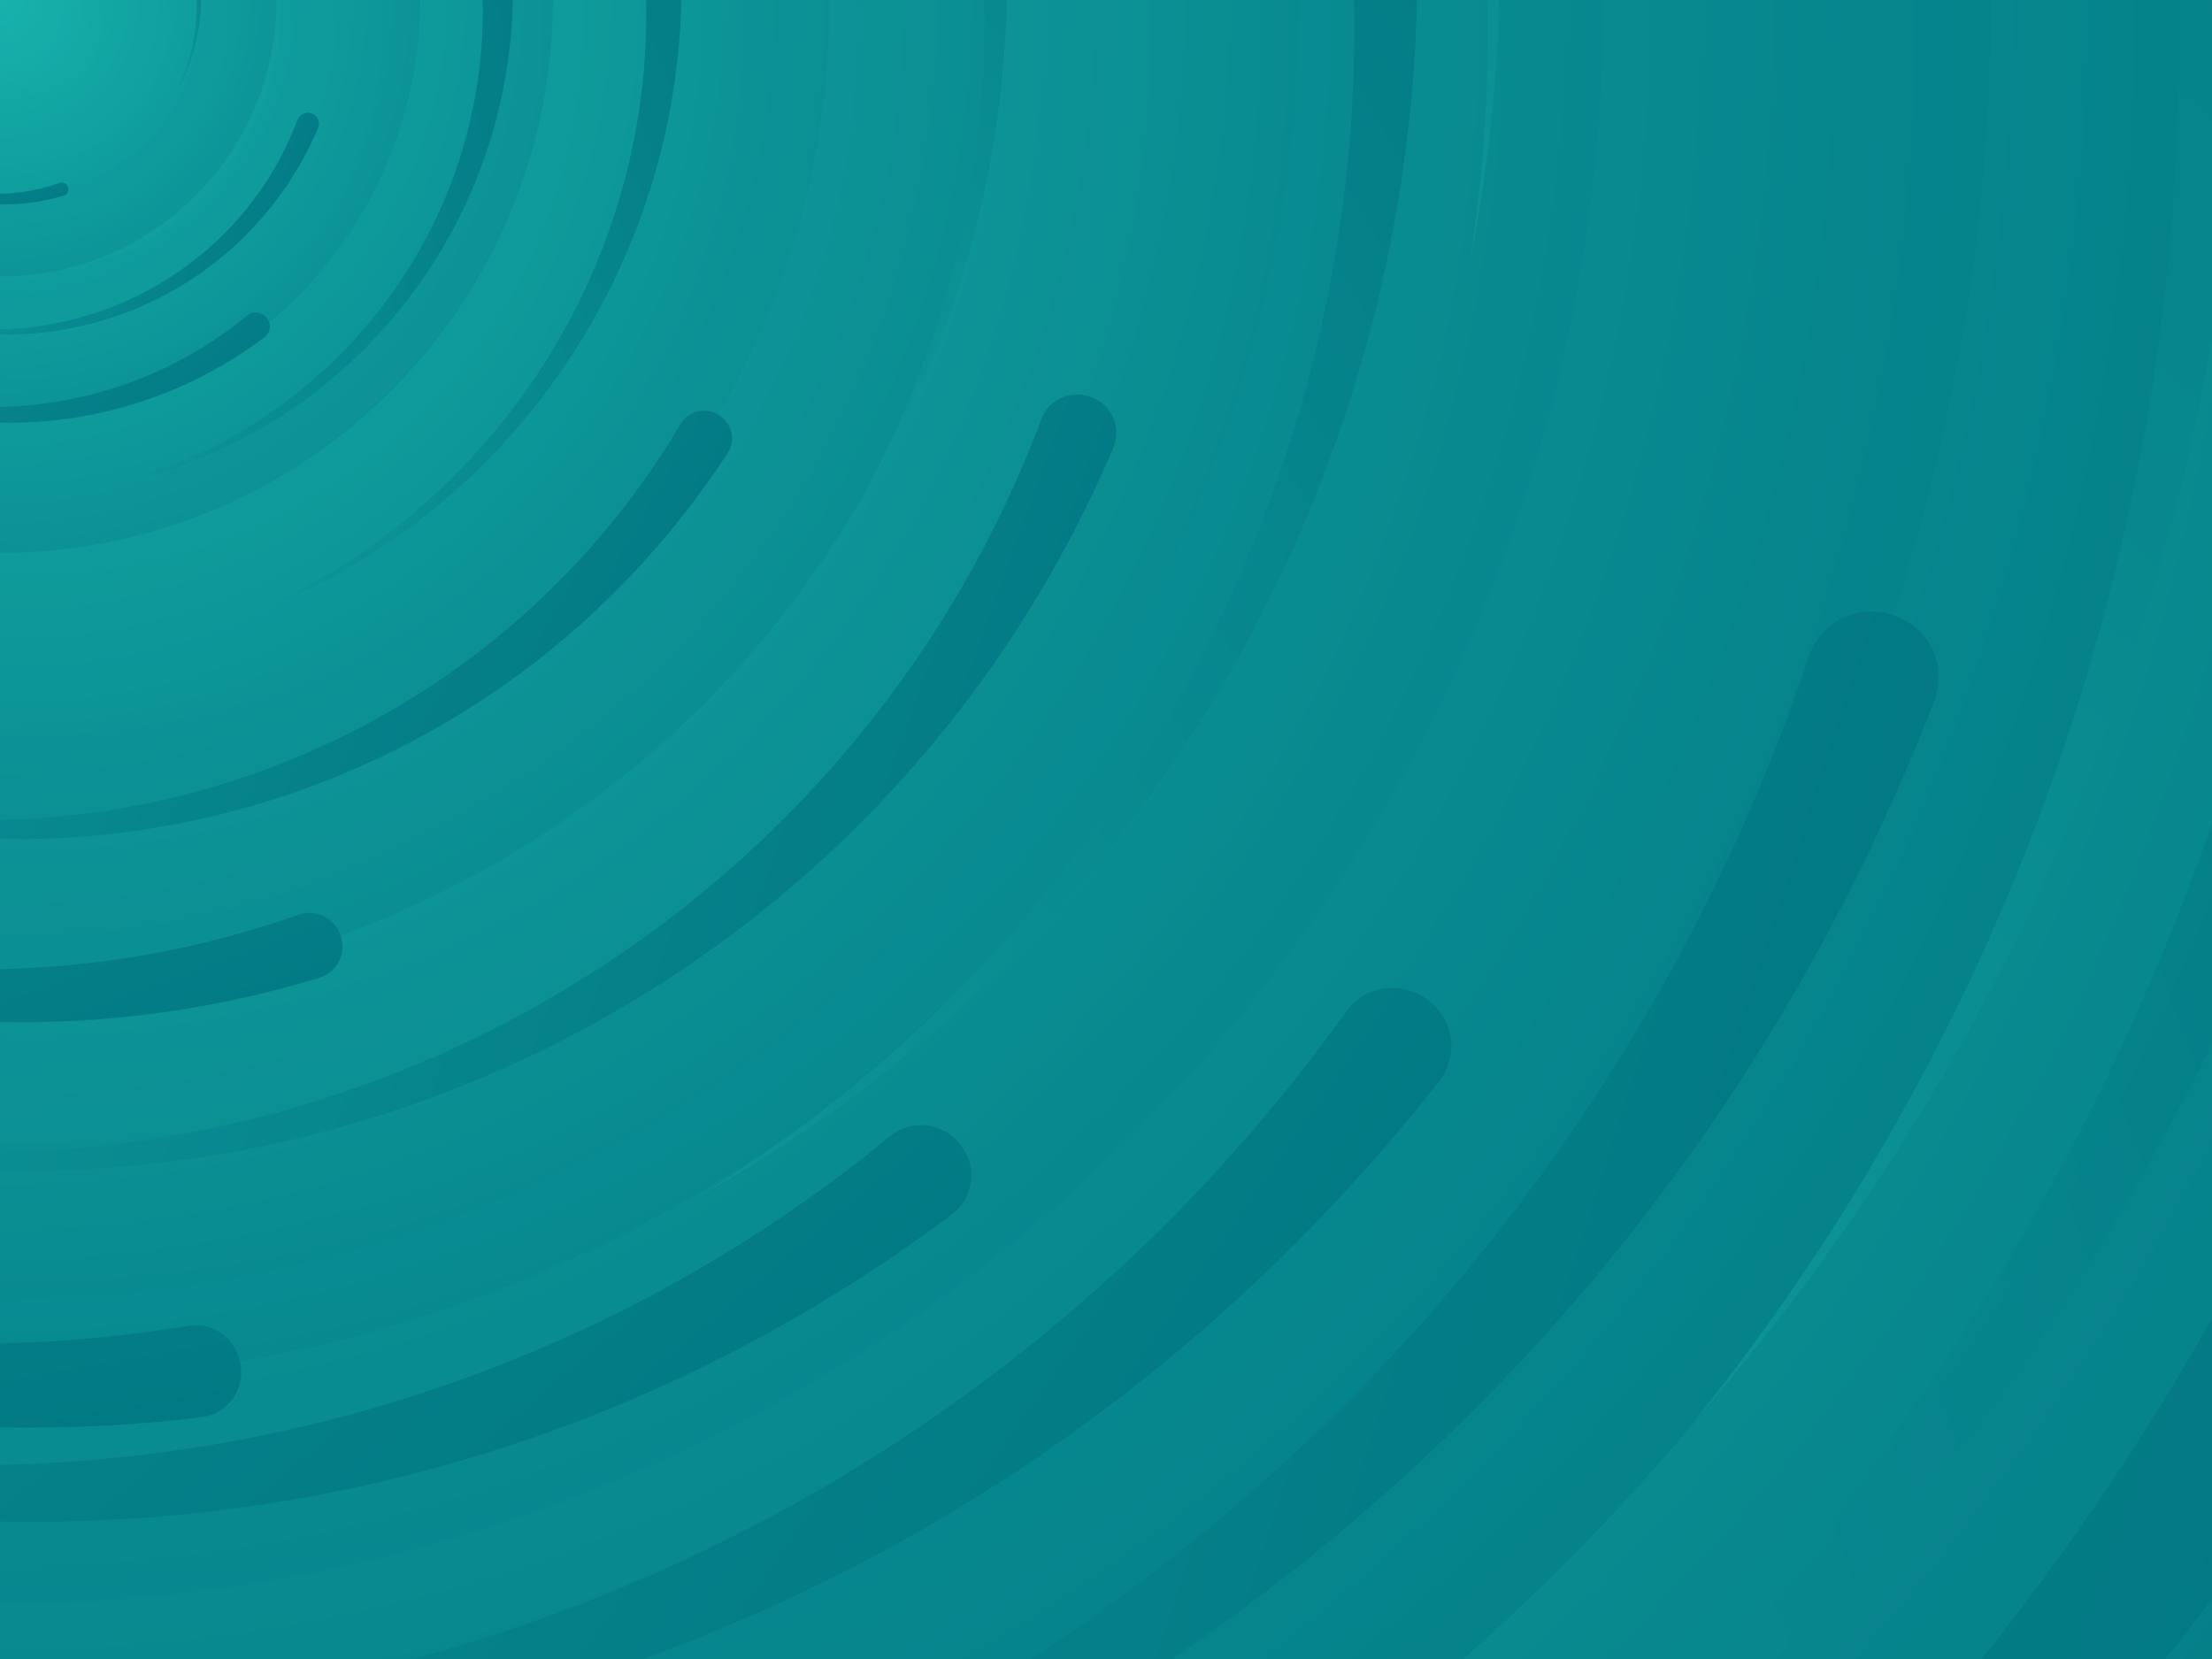 <svg xmlns="http://www.w3.org/2000/svg" viewBox="0 0 2000 1500"><rect fill="#017783" width="2000" height="1500"></rect><defs><radialGradient id="a" gradientUnits="objectBoundingBox"><stop offset="0" stop-color="#18B2AC"></stop><stop offset="1" stop-color="#017783"></stop></radialGradient><linearGradient id="b" gradientUnits="userSpaceOnUse" x1="0" y1="750" x2="1550" y2="750"><stop offset="0" stop-color="#0d9598"></stop><stop offset="1" stop-color="#017783"></stop></linearGradient><path id="s" fill="url(#b)" d="M1549.2 51.6c-5.4 99.1-20.2 197.6-44.2 293.6c-24.1 96-57.4 189.4-99.3 278.6c-41.9 89.2-92.4 174.1-150.3 253.3c-58 79.2-123.4 152.6-195.1 219c-71.7 66.4-149.6 125.8-232.2 177.2c-82.7 51.4-170.1 94.7-260.7 129.1c-90.6 34.4-184.4 60-279.5 76.3C192.6 1495 96.1 1502 0 1500c96.1-2.1 191.8-13.3 285.4-33.6c93.6-20.2 185-49.5 272.5-87.2c87.6-37.7 171.3-83.8 249.6-137.3c78.4-53.5 151.5-114.5 217.9-181.7c66.5-67.2 126.4-140.7 178.6-218.9c52.3-78.3 96.9-161.4 133-247.9c36.1-86.5 63.8-176.2 82.6-267.6c18.8-91.4 28.6-184.4 29.6-277.4c0.3-27.6 23.2-48.7 50.8-48.4s49.5 21.8 49.2 49.5c0 0.7 0 1.3-0.1 2L1549.2 51.6z"></path><g id="g"><use href="#s" transform="scale(0.12) rotate(60)"></use><use href="#s" transform="scale(0.2) rotate(10)"></use><use href="#s" transform="scale(0.25) rotate(40)"></use><use href="#s" transform="scale(0.3) rotate(-20)"></use><use href="#s" transform="scale(0.4) rotate(-30)"></use><use href="#s" transform="scale(0.5) rotate(20)"></use><use href="#s" transform="scale(0.6) rotate(60)"></use><use href="#s" transform="scale(0.7) rotate(10)"></use><use href="#s" transform="scale(0.835) rotate(-40)"></use><use href="#s" transform="scale(0.9) rotate(40)"></use><use href="#s" transform="scale(1.05) rotate(25)"></use><use href="#s" transform="scale(1.2) rotate(8)"></use><use href="#s" transform="scale(1.333) rotate(-60)"></use><use href="#s" transform="scale(1.45) rotate(-30)"></use><use href="#s" transform="scale(1.6) rotate(10)"></use></g></defs><g transform="rotate(0 0 0)"><g transform="rotate(0 0 0)"><circle fill="url(#a)" r="3000"></circle><g opacity="0.5"><circle fill="url(#a)" r="2000"></circle><circle fill="url(#a)" r="1800"></circle><circle fill="url(#a)" r="1700"></circle><circle fill="url(#a)" r="1651"></circle><circle fill="url(#a)" r="1450"></circle><circle fill="url(#a)" r="1250"></circle><circle fill="url(#a)" r="1175"></circle><circle fill="url(#a)" r="900"></circle><circle fill="url(#a)" r="750"></circle><circle fill="url(#a)" r="500"></circle><circle fill="url(#a)" r="380"></circle><circle fill="url(#a)" r="250"></circle></g><g transform="rotate(0 0 0)"><use href="#g" transform="rotate(10)"></use><use href="#g" transform="rotate(120)"></use><use href="#g" transform="rotate(240)"></use></g><circle fill-opacity="0.1" fill="url(#a)" r="3000"></circle></g></g></svg>